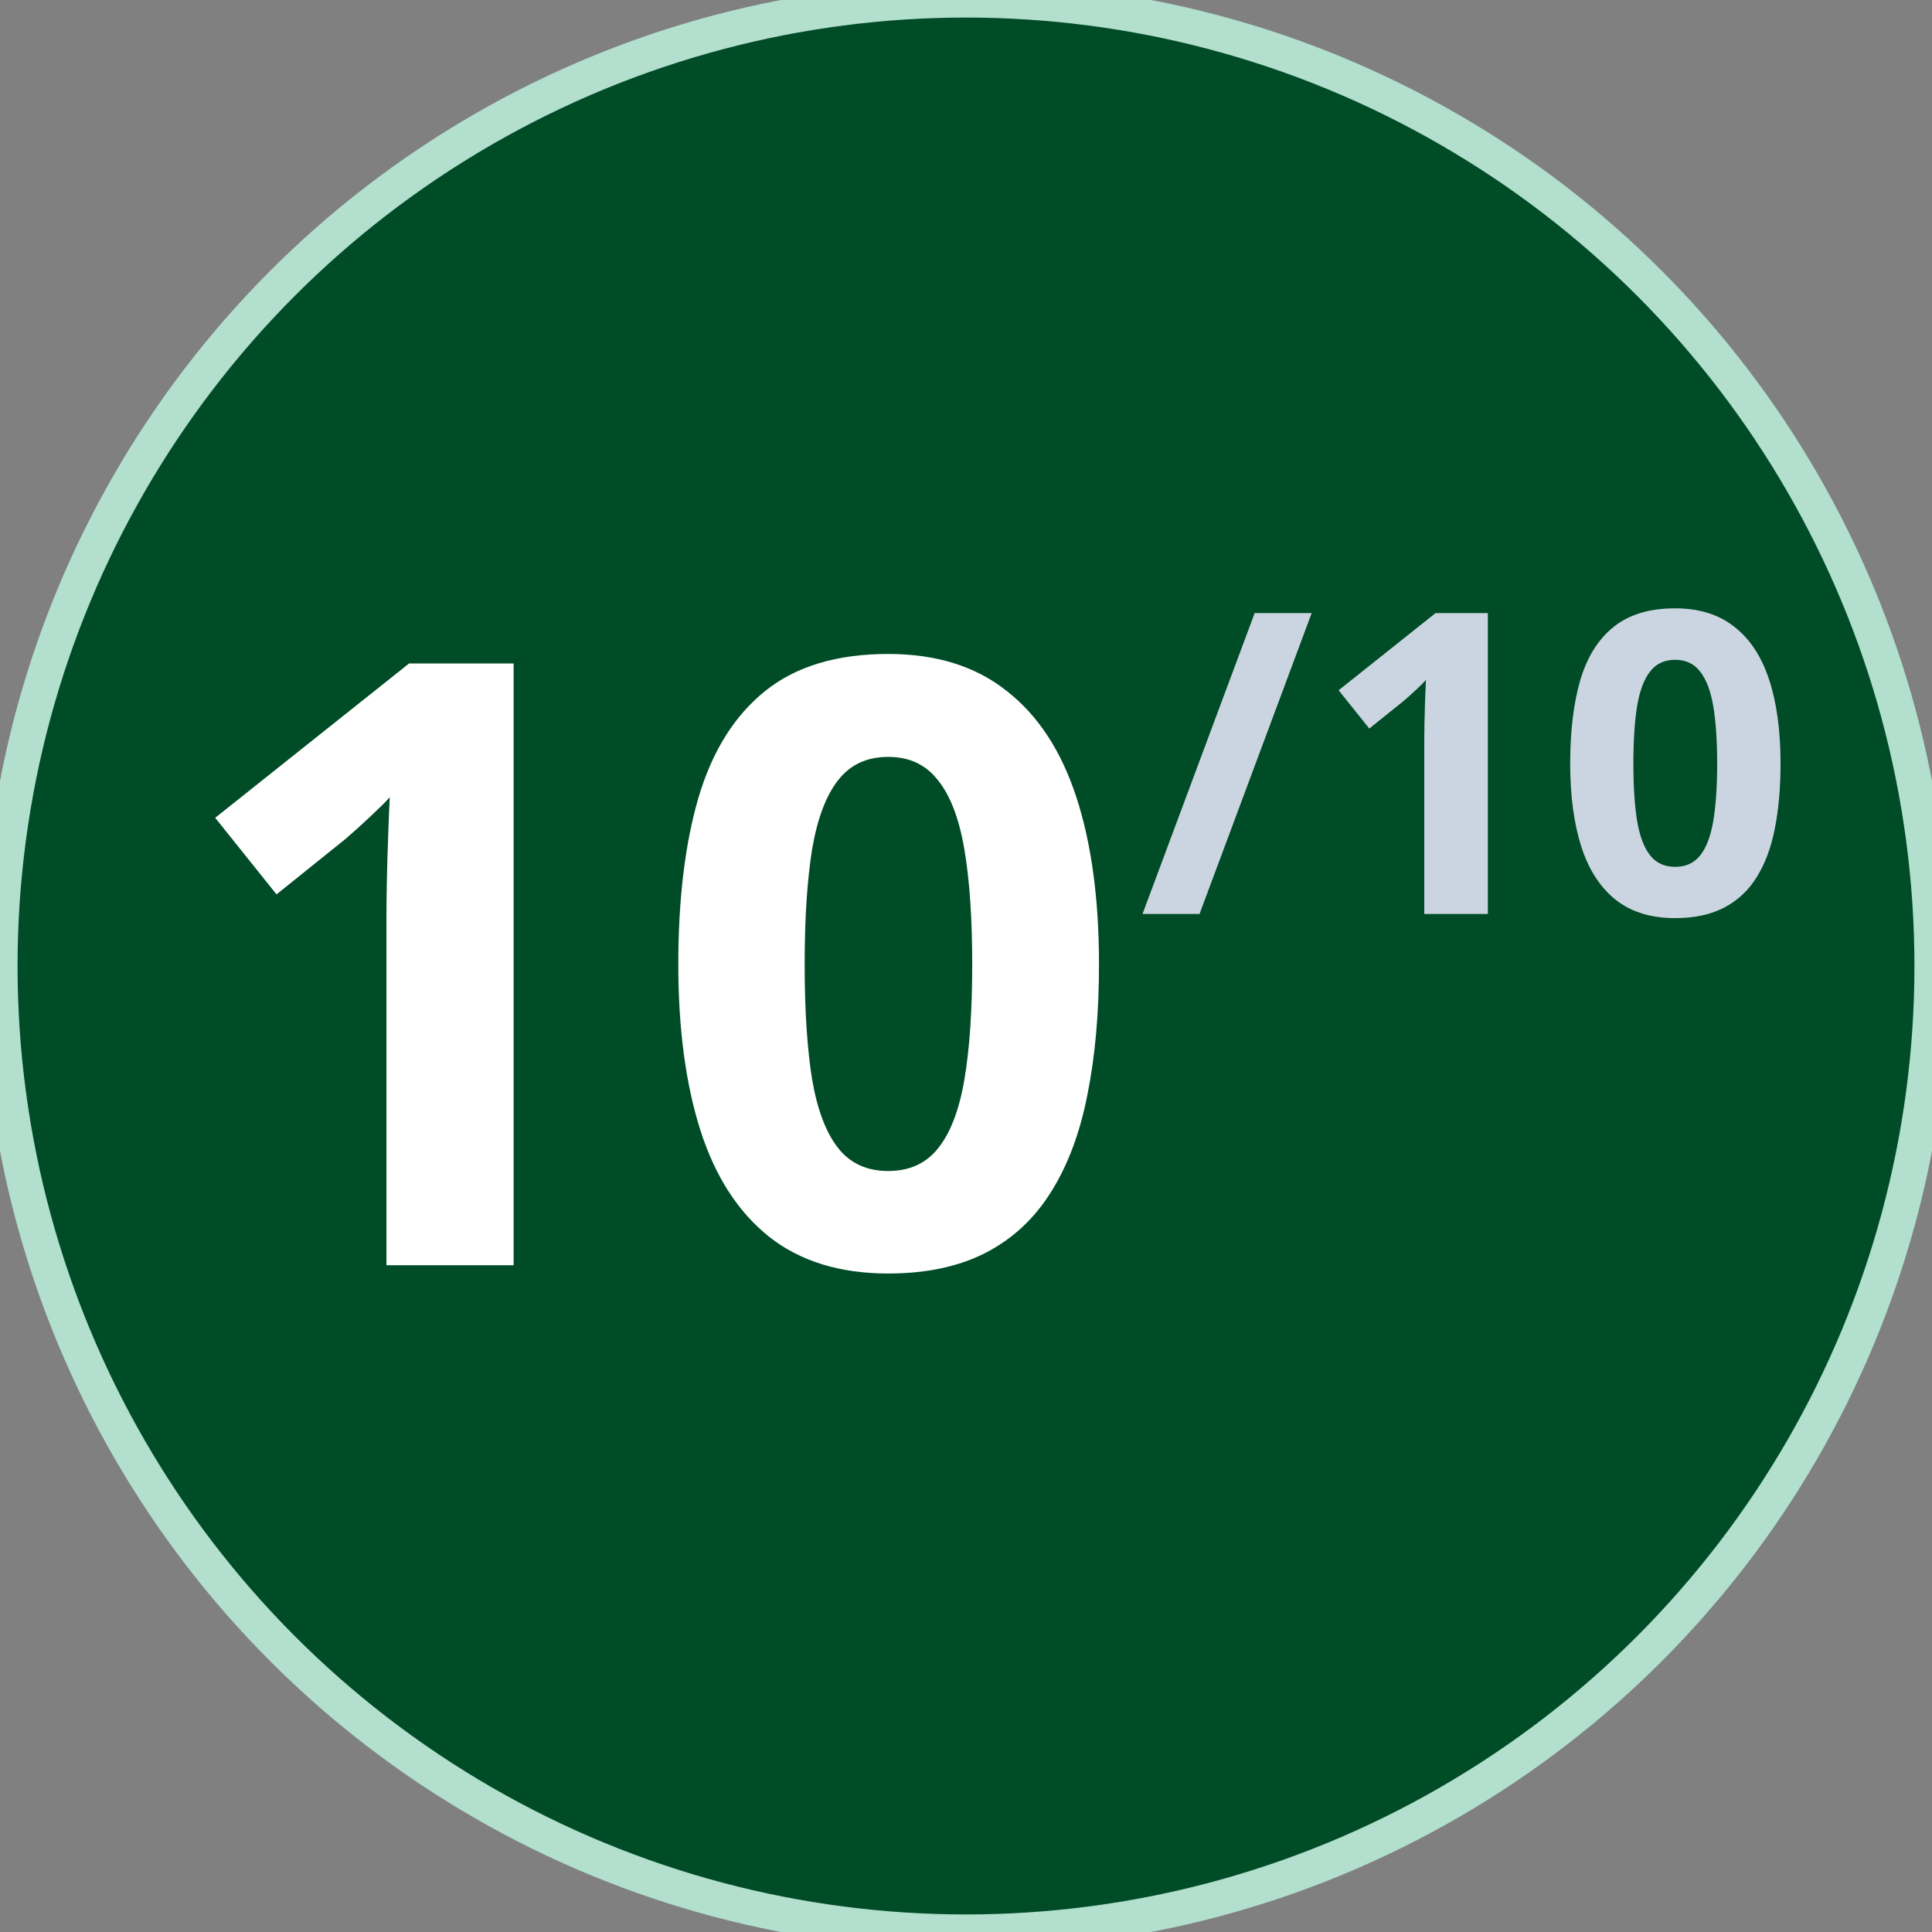 <svg width="55" height="55" viewBox="0 0 55 55" fill="none" xmlns="http://www.w3.org/2000/svg">
<rect x="0" y="0" width="55" height="55" fill="#808080" stroke="none"/>
<circle cx="27.5" cy="27.5" r="27.5" fill="#004C27"/>
<circle cx="27.5" cy="27.5" r="27.5" stroke="#B2DFCE"/>
<path d="M14.622 36.019H11.001V26.105C11.001 25.832 11.005 25.496 11.013 25.097C11.021 24.691 11.032 24.277 11.048 23.855C11.063 23.425 11.079 23.039 11.095 22.695C11.009 22.797 10.833 22.972 10.567 23.222C10.31 23.465 10.067 23.683 9.841 23.879L7.872 25.461L6.126 23.281L11.646 18.887H14.622V36.019ZM31.286 27.453C31.286 28.836 31.177 30.07 30.958 31.156C30.747 32.242 30.403 33.164 29.927 33.922C29.458 34.679 28.841 35.258 28.075 35.656C27.31 36.054 26.38 36.254 25.286 36.254C23.911 36.254 22.782 35.906 21.899 35.211C21.017 34.508 20.364 33.5 19.942 32.187C19.521 30.867 19.31 29.289 19.31 27.453C19.31 25.601 19.501 24.019 19.884 22.707C20.274 21.387 20.907 20.375 21.782 19.672C22.657 18.968 23.825 18.617 25.286 18.617C26.653 18.617 27.778 18.968 28.661 19.672C29.552 20.367 30.212 21.375 30.642 22.695C31.071 24.008 31.286 25.593 31.286 27.453ZM22.907 27.453C22.907 28.758 22.978 29.847 23.118 30.722C23.267 31.59 23.513 32.242 23.857 32.679C24.2 33.117 24.677 33.336 25.286 33.336C25.888 33.336 26.36 33.121 26.704 32.691C27.056 32.254 27.306 31.601 27.454 30.734C27.603 29.859 27.677 28.765 27.677 27.453C27.677 26.148 27.603 25.058 27.454 24.183C27.306 23.308 27.056 22.652 26.704 22.215C26.36 21.769 25.888 21.547 25.286 21.547C24.677 21.547 24.2 21.769 23.857 22.215C23.513 22.652 23.267 23.308 23.118 24.183C22.978 25.058 22.907 26.148 22.907 27.453Z" fill="white"/>
<path d="M37.341 17.453L34.148 26.019H32.525L35.718 17.453H37.341ZM42.356 26.019H40.546V21.062C40.546 20.925 40.548 20.758 40.552 20.558C40.556 20.355 40.562 20.148 40.569 19.937C40.577 19.722 40.585 19.529 40.593 19.357C40.55 19.408 40.462 19.496 40.329 19.621C40.2 19.742 40.079 19.851 39.966 19.949L38.981 20.74L38.108 19.65L40.868 17.453H42.356V26.019ZM50.688 21.736C50.688 22.427 50.634 23.045 50.525 23.588C50.419 24.131 50.247 24.592 50.009 24.971C49.775 25.349 49.466 25.638 49.083 25.838C48.7 26.037 48.235 26.137 47.688 26.137C47.001 26.137 46.437 25.963 45.995 25.615C45.554 25.263 45.228 24.759 45.017 24.103C44.806 23.443 44.7 22.654 44.7 21.736C44.7 20.81 44.796 20.019 44.987 19.363C45.183 18.703 45.499 18.197 45.937 17.846C46.374 17.494 46.958 17.318 47.688 17.318C48.372 17.318 48.935 17.494 49.376 17.846C49.821 18.193 50.151 18.697 50.366 19.357C50.581 20.013 50.688 20.806 50.688 21.736ZM46.499 21.736C46.499 22.388 46.534 22.933 46.605 23.371C46.679 23.804 46.802 24.131 46.974 24.349C47.146 24.568 47.384 24.677 47.688 24.677C47.989 24.677 48.226 24.57 48.398 24.355C48.573 24.137 48.698 23.81 48.773 23.377C48.847 22.939 48.884 22.392 48.884 21.736C48.884 21.084 48.847 20.539 48.773 20.101C48.698 19.664 48.573 19.336 48.398 19.117C48.226 18.894 47.989 18.783 47.688 18.783C47.384 18.783 47.146 18.894 46.974 19.117C46.802 19.336 46.679 19.664 46.605 20.101C46.534 20.539 46.499 21.084 46.499 21.736Z" fill="#CBD5E1"/>
</svg>

